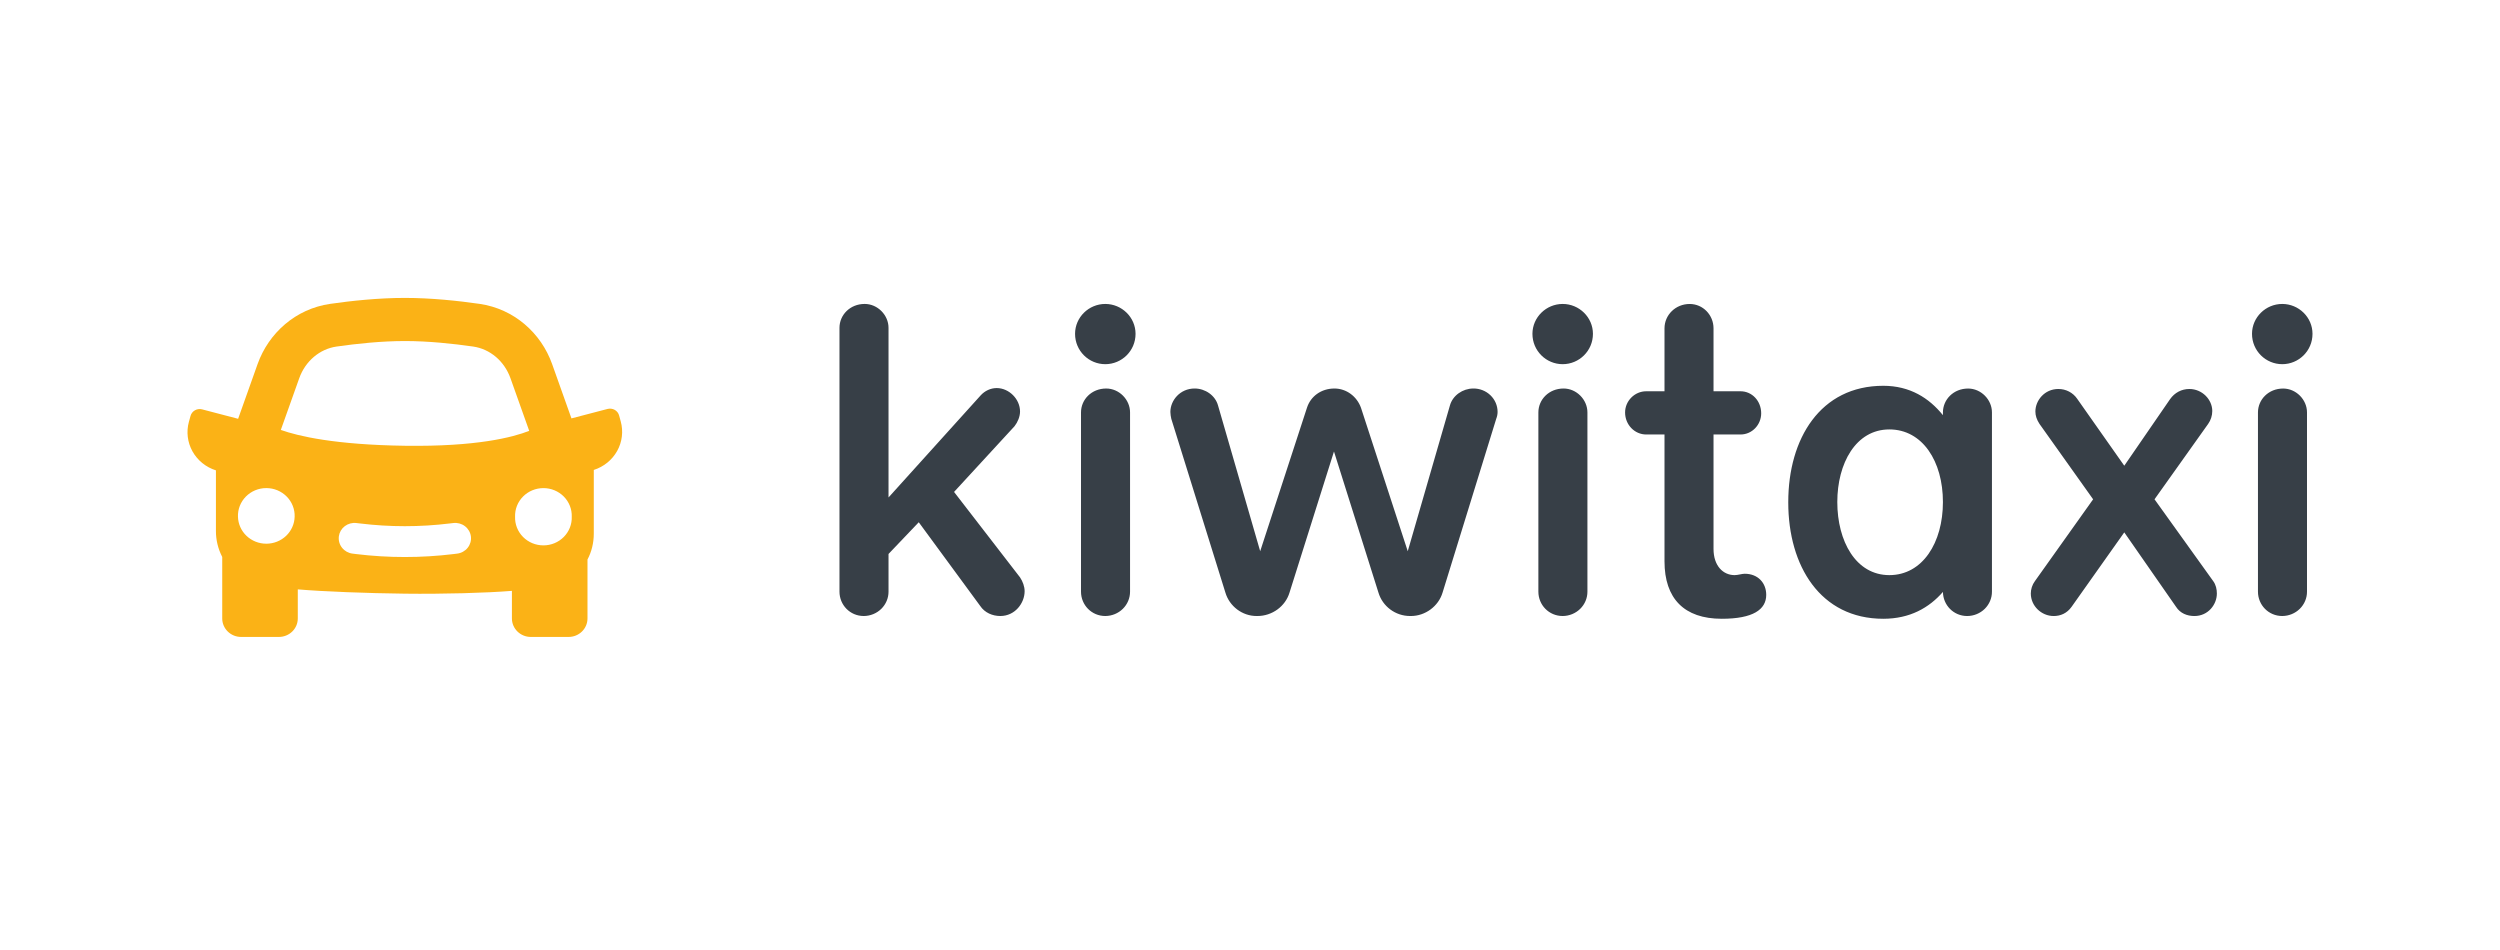<svg width="200" height="76" viewBox="0 0 200 76" fill="none" xmlns="http://www.w3.org/2000/svg">
<g clip-path="url(#clip0_140_6)">
<path fill-rule="evenodd" clip-rule="evenodd" d="M27.107 42.911C27.128 42.751 27.181 42.596 27.262 42.455C27.344 42.315 27.454 42.191 27.584 42.092C27.715 41.993 27.864 41.92 28.024 41.877C28.183 41.834 28.35 41.822 28.514 41.843L28.795 41.876C31.182 42.168 33.595 42.168 35.982 41.876L36.263 41.843C36.595 41.802 36.93 41.892 37.194 42.093C37.459 42.294 37.63 42.589 37.672 42.913C37.713 43.237 37.621 43.565 37.415 43.822C37.209 44.081 36.907 44.248 36.575 44.289L36.294 44.324C33.701 44.641 31.076 44.641 28.483 44.324L28.202 44.289C27.87 44.248 27.569 44.08 27.364 43.821C27.159 43.563 27.067 43.236 27.109 42.912L27.107 42.911ZM45.74 41.339C45.75 41.636 45.7 41.932 45.59 42.21C45.481 42.487 45.316 42.741 45.105 42.955C44.893 43.168 44.639 43.338 44.359 43.455C44.079 43.571 43.778 43.63 43.473 43.63C43.169 43.63 42.867 43.571 42.587 43.455C42.306 43.338 42.053 43.168 41.842 42.955C41.63 42.741 41.465 42.487 41.356 42.21C41.246 41.932 41.196 41.636 41.206 41.339C41.196 41.042 41.246 40.746 41.356 40.468C41.465 40.191 41.63 39.938 41.842 39.724C42.053 39.51 42.306 39.34 42.587 39.224C42.867 39.108 43.169 39.048 43.473 39.048C43.778 39.048 44.079 39.108 44.359 39.224C44.639 39.34 44.893 39.51 45.105 39.724C45.316 39.938 45.481 40.191 45.59 40.468C45.7 40.746 45.75 41.042 45.74 41.339ZM42.417 34.7V34.694V34.697V34.7ZM23.572 41.338C23.557 41.915 23.312 42.465 22.889 42.868C22.465 43.271 21.896 43.497 21.305 43.497C20.713 43.497 20.144 43.271 19.721 42.868C19.297 42.465 19.052 41.915 19.037 41.338C19.027 41.041 19.077 40.745 19.186 40.467C19.296 40.19 19.461 39.936 19.672 39.723C19.884 39.509 20.137 39.339 20.418 39.222C20.698 39.106 20.999 39.047 21.304 39.047C21.608 39.047 21.91 39.106 22.19 39.222C22.47 39.339 22.724 39.509 22.935 39.723C23.147 39.936 23.312 40.19 23.421 40.467C23.53 40.745 23.583 41.041 23.572 41.338ZM26.93 27.723C28.538 27.494 30.513 27.283 32.39 27.283C34.264 27.283 36.239 27.492 37.848 27.723C39.2 27.917 40.349 28.883 40.84 30.264L42.337 34.468C41.017 34.991 38.11 35.74 32.413 35.662C26.792 35.584 23.854 34.889 22.466 34.395L23.937 30.264C24.429 28.882 25.579 27.917 26.929 27.723H26.93ZM32.389 23.833C30.274 23.833 28.111 24.065 26.415 24.309C23.641 24.709 21.488 26.653 20.606 29.129L19.065 33.461L19.051 33.504L16.169 32.749C16.073 32.724 15.973 32.717 15.875 32.73C15.777 32.743 15.682 32.774 15.596 32.823C15.51 32.871 15.434 32.936 15.374 33.013C15.313 33.09 15.269 33.177 15.243 33.271L15.112 33.747C14.894 34.541 14.996 35.387 15.399 36.11C15.801 36.832 16.472 37.376 17.274 37.629V42.464C17.27 43.191 17.443 43.907 17.778 44.556V49.475C17.778 50.292 18.455 50.955 19.289 50.955H22.311C23.146 50.955 23.823 50.294 23.823 49.475V47.15C25.859 47.324 29.366 47.458 32.389 47.494C35.413 47.533 38.918 47.434 40.953 47.269V49.475C40.953 50.292 41.631 50.955 42.465 50.955H45.488C46.323 50.955 46.999 50.294 46.999 49.475V44.759C47.328 44.144 47.503 43.432 47.503 42.684V37.595C48.303 37.341 48.972 36.796 49.374 36.075C49.775 35.353 49.877 34.508 49.659 33.715L49.529 33.239C49.504 33.145 49.46 33.057 49.4 32.98C49.339 32.903 49.264 32.838 49.178 32.789C49.092 32.741 48.997 32.709 48.898 32.697C48.8 32.684 48.699 32.691 48.603 32.716L45.716 33.472L44.171 29.129C43.291 26.654 41.136 24.709 38.361 24.309C36.665 24.065 34.5 23.833 32.389 23.833Z" fill="#FBB216"/>
<path fill-rule="evenodd" clip-rule="evenodd" d="M151.148 46.01C148.462 46.01 146.984 43.289 146.984 40.163C146.984 37.074 148.462 34.354 151.148 34.354C153.804 34.354 155.434 36.91 155.434 40.163C155.434 43.417 153.803 46.01 151.148 46.01ZM157.45 31.083C156.278 31.083 155.434 31.965 155.434 32.994V33.214C154.328 31.841 152.794 30.863 150.663 30.863C145.63 30.863 143.061 35.09 143.061 40.163V40.2C143.061 45.273 145.63 49.502 150.663 49.502C152.797 49.502 154.332 48.618 155.435 47.353C155.445 48.409 156.284 49.282 157.377 49.282C157.904 49.279 158.409 49.072 158.78 48.707C159.151 48.341 159.358 47.847 159.356 47.332V32.994C159.356 31.965 158.477 31.083 157.45 31.083ZM182.653 31.083C181.481 31.083 180.637 31.965 180.637 32.994V47.332C180.637 48.398 181.481 49.281 182.581 49.281C183.108 49.278 183.612 49.071 183.983 48.706C184.354 48.341 184.562 47.847 184.56 47.332V32.994C184.56 31.965 183.68 31.083 182.653 31.083ZM182.58 29.134C183.9 29.134 185 28.068 185 26.707C185 25.384 183.9 24.316 182.58 24.316C181.26 24.316 180.161 25.382 180.161 26.707C180.161 28.068 181.26 29.134 182.58 29.134ZM172.362 39.943L176.652 33.913C176.865 33.61 176.98 33.252 176.982 32.884C176.982 31.965 176.175 31.119 175.148 31.119C174.525 31.119 173.975 31.413 173.609 31.928L169.942 37.258L166.167 31.892C166.001 31.652 165.777 31.456 165.515 31.321C165.253 31.186 164.96 31.117 164.664 31.119C163.563 31.119 162.831 32.039 162.831 32.92C162.831 33.252 162.94 33.581 163.16 33.913L167.45 39.944L162.794 46.488C162.574 46.782 162.465 47.149 162.465 47.48C162.465 48.472 163.308 49.282 164.297 49.282C164.847 49.282 165.36 49.061 165.726 48.547L169.942 42.59L174.085 48.547C174.414 49.061 174.964 49.282 175.552 49.282C176.652 49.282 177.349 48.363 177.349 47.481C177.349 47.149 177.275 46.782 177.056 46.488L172.362 39.944V39.943ZM139.575 45.9C139.356 45.9 139.025 46.01 138.768 46.01C137.852 46.01 137.082 45.273 137.082 43.913V34.759H139.245C140.161 34.759 140.895 33.987 140.895 33.067C140.895 32.074 140.163 31.302 139.245 31.302H137.082V26.266C137.082 25.2 136.239 24.318 135.175 24.318C134.04 24.318 133.16 25.2 133.16 26.266V31.302H131.693C130.777 31.302 130.007 32.074 130.007 32.994C130.007 33.987 130.777 34.759 131.693 34.759H133.16V44.905C133.16 47.886 134.735 49.502 137.741 49.502C140.235 49.502 141.298 48.768 141.298 47.59C141.298 46.635 140.638 45.9 139.575 45.9ZM125.088 31.081C123.913 31.081 123.07 31.965 123.07 32.994V47.332C123.07 48.398 123.913 49.281 125.015 49.281C125.542 49.278 126.046 49.071 126.417 48.706C126.788 48.341 126.996 47.847 126.994 47.332V32.994C126.994 31.965 126.115 31.081 125.088 31.081ZM125.015 24.316C123.695 24.316 122.595 25.382 122.595 26.707C122.595 28.067 123.695 29.134 125.013 29.134C126.333 29.134 127.435 28.068 127.435 26.707C127.435 25.384 126.333 24.316 125.015 24.316ZM117.862 31.081C117.019 31.081 116.214 31.634 115.992 32.444L112.62 44.098L108.88 32.627C108.551 31.707 107.708 31.081 106.756 31.081C105.692 31.081 104.848 31.707 104.555 32.627L100.815 44.098L97.443 32.441C97.223 31.632 96.416 31.08 95.573 31.08C94.401 31.08 93.63 32.038 93.63 32.955C93.63 33.14 93.667 33.324 93.704 33.508L98.031 47.405C98.359 48.509 99.386 49.281 100.522 49.281H100.596C101.77 49.281 102.832 48.509 103.162 47.405L106.718 36.119L110.275 47.405C110.604 48.509 111.632 49.281 112.804 49.281H112.877C114.013 49.281 115.076 48.509 115.406 47.405L119.697 33.508C119.768 33.324 119.807 33.14 119.807 32.955C119.807 32.707 119.757 32.461 119.659 32.232C119.561 32.003 119.417 31.795 119.236 31.621C119.055 31.447 118.841 31.309 118.605 31.216C118.369 31.123 118.117 31.077 117.862 31.08V31.081ZM88.498 31.081C87.323 31.081 86.48 31.965 86.48 32.994V47.332C86.48 48.398 87.323 49.281 88.425 49.281C88.952 49.278 89.456 49.071 89.827 48.706C90.198 48.341 90.405 47.847 90.404 47.332V32.994C90.404 31.965 89.524 31.081 88.497 31.081H88.498ZM88.423 24.316C87.103 24.316 86.005 25.382 86.005 26.707C86.005 28.067 87.103 29.134 88.423 29.134C89.743 29.134 90.844 28.068 90.844 26.707C90.844 25.384 89.743 24.316 88.423 24.316ZM76.324 39.355L81.163 34.097C81.42 33.766 81.603 33.325 81.603 32.92C81.603 31.927 80.722 31.045 79.734 31.045C79.257 31.045 78.78 31.266 78.45 31.634L71.082 39.797V26.228C71.082 25.199 70.202 24.315 69.175 24.315C68.001 24.315 67.158 25.199 67.158 26.228V47.331C67.158 48.397 68.001 49.281 69.102 49.281C69.629 49.278 70.134 49.071 70.505 48.706C70.876 48.34 71.084 47.846 71.082 47.331V44.317L73.501 41.78L78.414 48.472C78.78 49.023 79.404 49.281 80.027 49.281C81.201 49.281 81.97 48.25 81.97 47.295C81.97 46.926 81.824 46.523 81.603 46.191L76.323 39.353L76.324 39.355Z" fill="#373F47"/>
</g>
<defs>
<clipPath id="clip0_140_6">
<rect width="170" height="28.333" fill="white" transform="translate(15 23.833)"/>
</clipPath>
</defs>
</svg>
